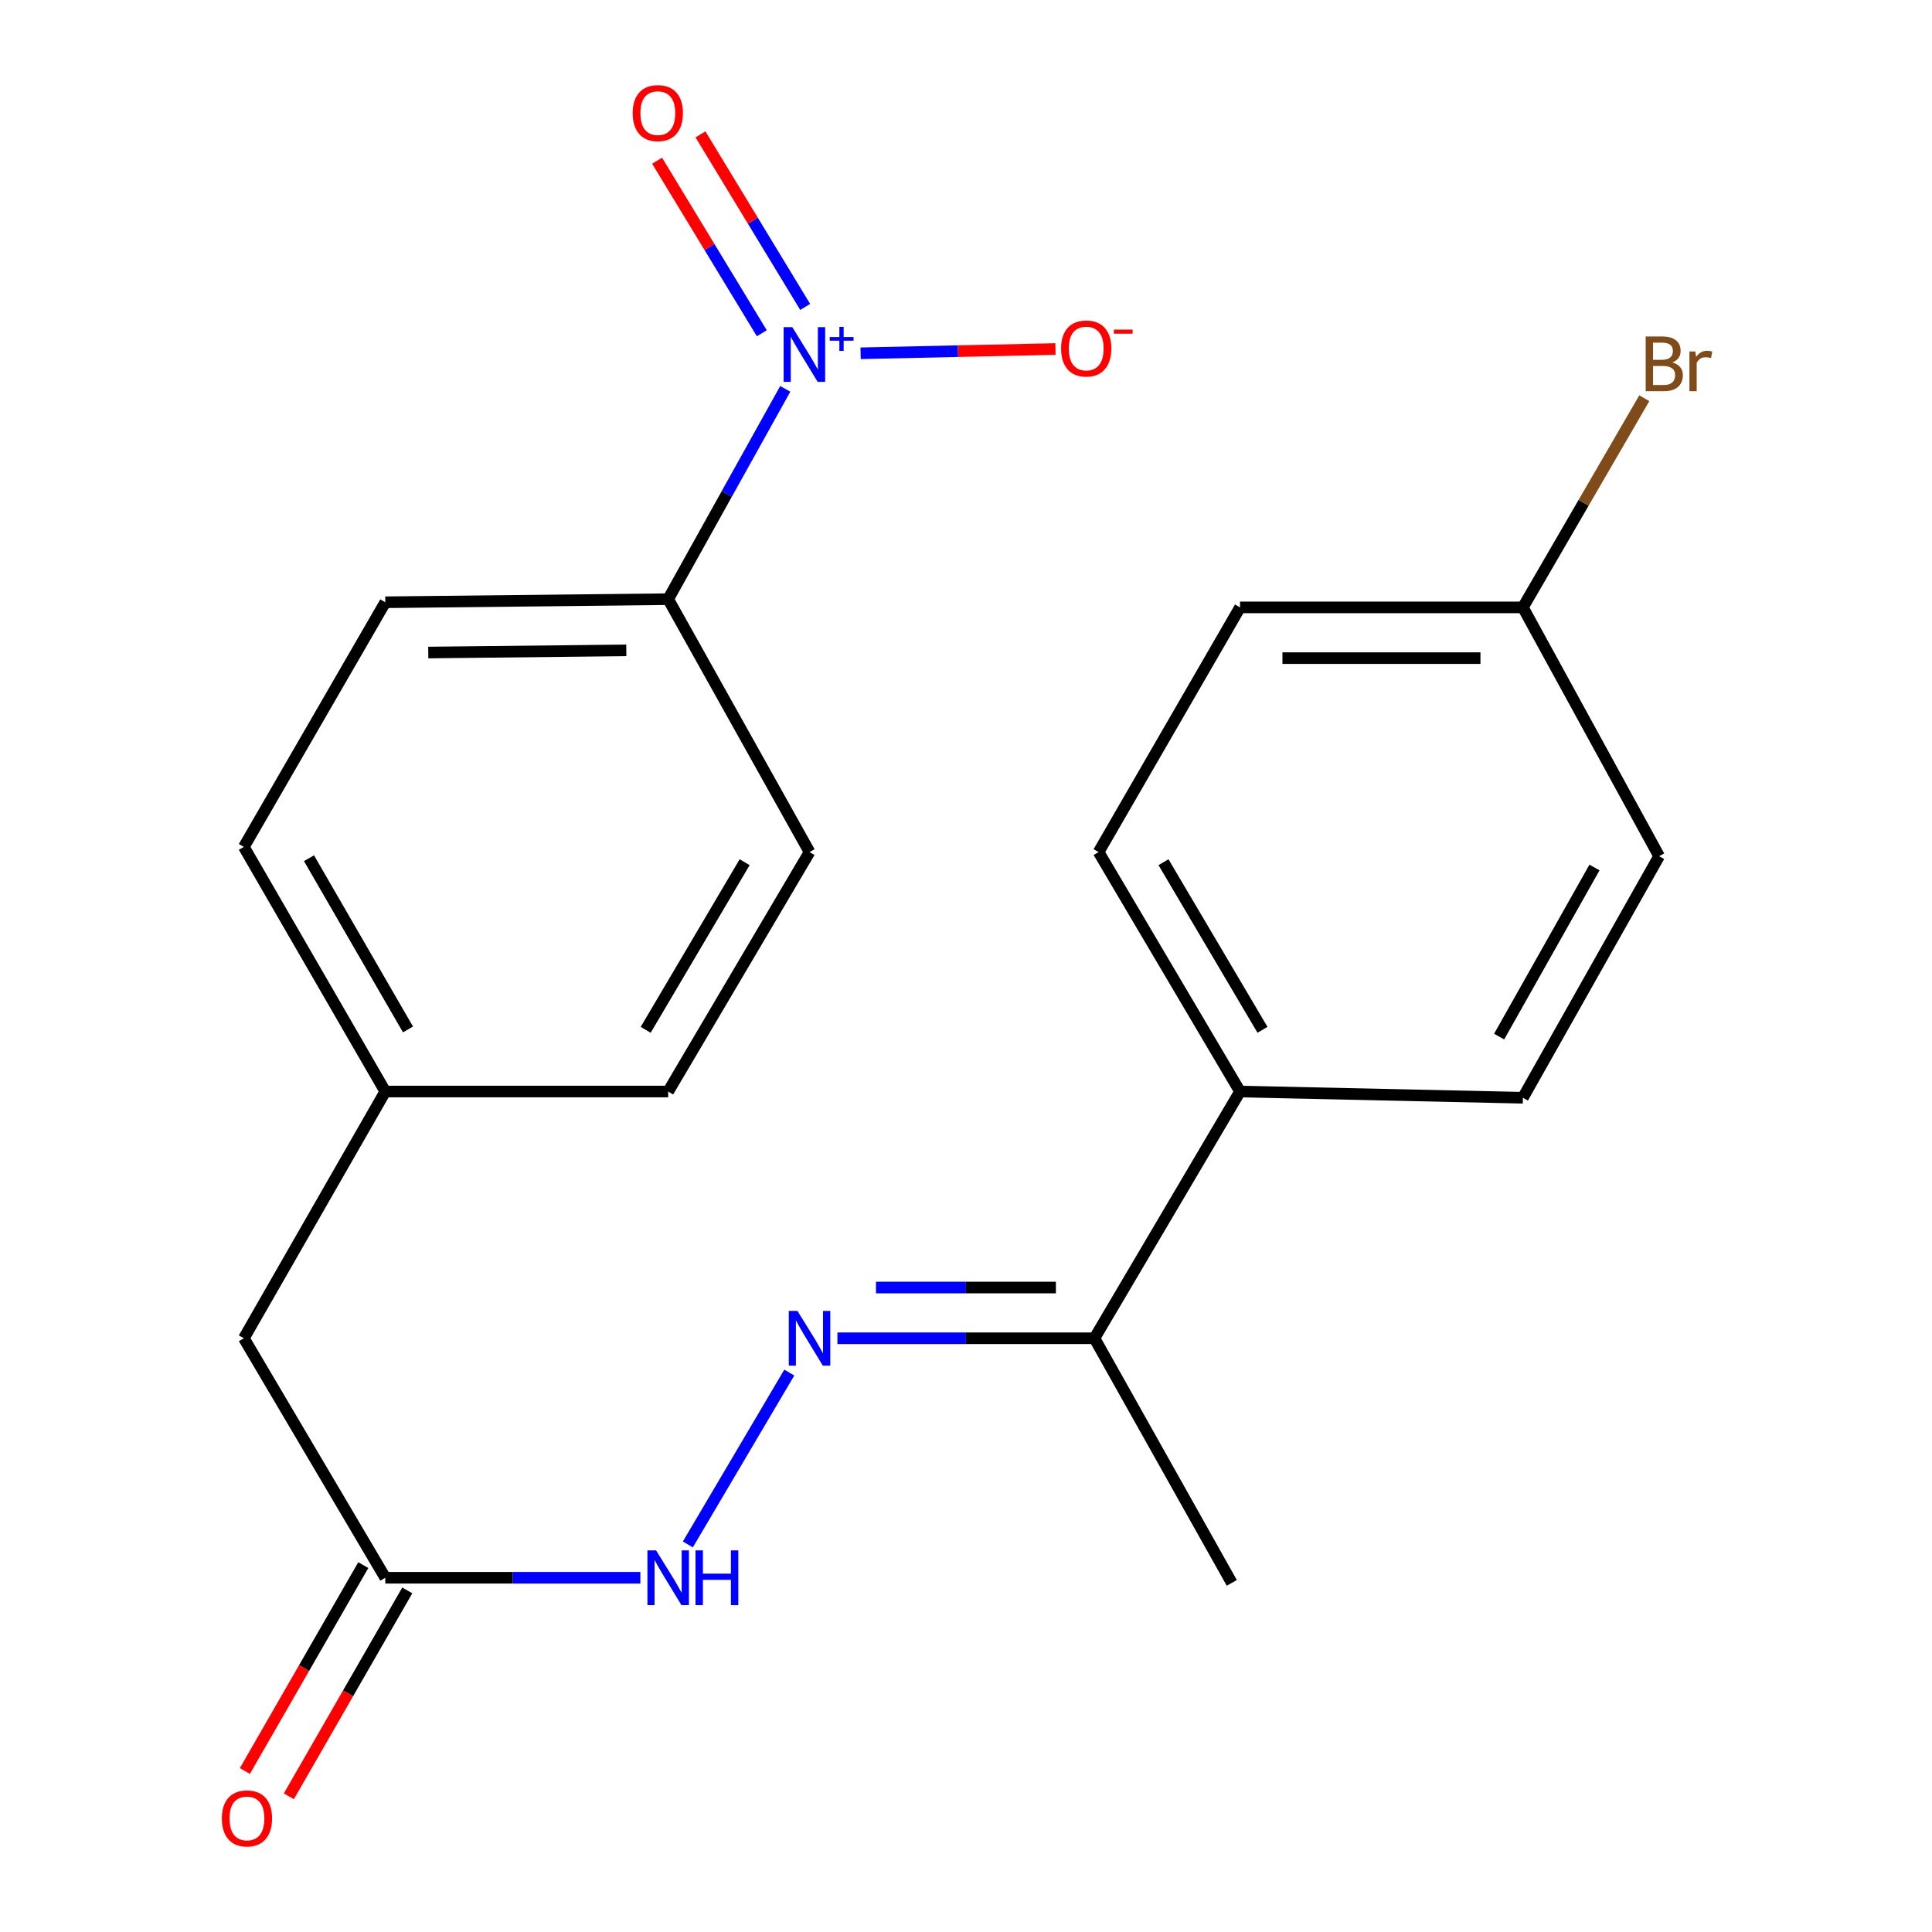 <?xml version='1.0' encoding='iso-8859-1'?>
<svg version='1.1' baseProfile='full'
              xmlns='http://www.w3.org/2000/svg'
                      xmlns:rdkit='http://www.rdkit.org/xml'
                      xmlns:xlink='http://www.w3.org/1999/xlink'
                  xml:space='preserve'
width='1000px' height='1000px' viewBox='0 0 1000 1000'>
<!-- END OF HEADER -->
<rect style='opacity:1.0;fill:#FFFFFF;stroke:none' width='1000' height='1000' x='0' y='0'> </rect>
<path class='bond-1' d='M 406.45,201.28 L 376.15,255.703' style='fill:none;fill-rule:evenodd;stroke:#0000FF;stroke-width:6px;stroke-linecap:butt;stroke-linejoin:miter;stroke-opacity:1' />
<path class='bond-1' d='M 376.15,255.703 L 345.85,310.126' style='fill:none;fill-rule:evenodd;stroke:#000000;stroke-width:6px;stroke-linecap:butt;stroke-linejoin:miter;stroke-opacity:1' />
<path class='bond-4' d='M 445.443,182.859 L 495.873,181.755' style='fill:none;fill-rule:evenodd;stroke:#0000FF;stroke-width:6px;stroke-linecap:butt;stroke-linejoin:miter;stroke-opacity:1' />
<path class='bond-4' d='M 495.873,181.755 L 546.304,180.65' style='fill:none;fill-rule:evenodd;stroke:#FF0000;stroke-width:6px;stroke-linecap:butt;stroke-linejoin:miter;stroke-opacity:1' />
<path class='bond-6' d='M 416.765,158.868 L 389.666,114.212' style='fill:none;fill-rule:evenodd;stroke:#0000FF;stroke-width:6px;stroke-linecap:butt;stroke-linejoin:miter;stroke-opacity:1' />
<path class='bond-6' d='M 389.666,114.212 L 362.566,69.555' style='fill:none;fill-rule:evenodd;stroke:#FF0000;stroke-width:6px;stroke-linecap:butt;stroke-linejoin:miter;stroke-opacity:1' />
<path class='bond-6' d='M 394.313,172.493 L 367.214,127.836' style='fill:none;fill-rule:evenodd;stroke:#0000FF;stroke-width:6px;stroke-linecap:butt;stroke-linejoin:miter;stroke-opacity:1' />
<path class='bond-6' d='M 367.214,127.836 L 340.114,83.18' style='fill:none;fill-rule:evenodd;stroke:#FF0000;stroke-width:6px;stroke-linecap:butt;stroke-linejoin:miter;stroke-opacity:1' />
<path class='bond-0' d='M 408.538,710.442 L 356.028,799.4' style='fill:none;fill-rule:evenodd;stroke:#0000FF;stroke-width:6px;stroke-linecap:butt;stroke-linejoin:miter;stroke-opacity:1' />
<path class='bond-5' d='M 433.447,692.684 L 499.966,692.684' style='fill:none;fill-rule:evenodd;stroke:#0000FF;stroke-width:6px;stroke-linecap:butt;stroke-linejoin:miter;stroke-opacity:1' />
<path class='bond-5' d='M 499.966,692.684 L 566.485,692.684' style='fill:none;fill-rule:evenodd;stroke:#000000;stroke-width:6px;stroke-linecap:butt;stroke-linejoin:miter;stroke-opacity:1' />
<path class='bond-5' d='M 453.403,666.421 L 499.966,666.421' style='fill:none;fill-rule:evenodd;stroke:#0000FF;stroke-width:6px;stroke-linecap:butt;stroke-linejoin:miter;stroke-opacity:1' />
<path class='bond-5' d='M 499.966,666.421 L 546.529,666.421' style='fill:none;fill-rule:evenodd;stroke:#000000;stroke-width:6px;stroke-linecap:butt;stroke-linejoin:miter;stroke-opacity:1' />
<path class='bond-9' d='M 345.85,310.126 L 199.422,311.731' style='fill:none;fill-rule:evenodd;stroke:#000000;stroke-width:6px;stroke-linecap:butt;stroke-linejoin:miter;stroke-opacity:1' />
<path class='bond-9' d='M 324.174,336.628 L 221.674,337.751' style='fill:none;fill-rule:evenodd;stroke:#000000;stroke-width:6px;stroke-linecap:butt;stroke-linejoin:miter;stroke-opacity:1' />
<path class='bond-10' d='M 345.85,310.126 L 419.02,441.03' style='fill:none;fill-rule:evenodd;stroke:#000000;stroke-width:6px;stroke-linecap:butt;stroke-linejoin:miter;stroke-opacity:1' />
<path class='bond-2' d='M 199.422,816.643 L 126.222,692.684' style='fill:none;fill-rule:evenodd;stroke:#000000;stroke-width:6px;stroke-linecap:butt;stroke-linejoin:miter;stroke-opacity:1' />
<path class='bond-3' d='M 199.422,816.643 L 265.436,816.643' style='fill:none;fill-rule:evenodd;stroke:#000000;stroke-width:6px;stroke-linecap:butt;stroke-linejoin:miter;stroke-opacity:1' />
<path class='bond-3' d='M 265.436,816.643 L 331.449,816.643' style='fill:none;fill-rule:evenodd;stroke:#0000FF;stroke-width:6px;stroke-linecap:butt;stroke-linejoin:miter;stroke-opacity:1' />
<path class='bond-8' d='M 188.039,810.096 L 157.392,863.384' style='fill:none;fill-rule:evenodd;stroke:#000000;stroke-width:6px;stroke-linecap:butt;stroke-linejoin:miter;stroke-opacity:1' />
<path class='bond-8' d='M 157.392,863.384 L 126.745,916.671' style='fill:none;fill-rule:evenodd;stroke:#FF0000;stroke-width:6px;stroke-linecap:butt;stroke-linejoin:miter;stroke-opacity:1' />
<path class='bond-8' d='M 210.805,823.19 L 180.158,876.477' style='fill:none;fill-rule:evenodd;stroke:#000000;stroke-width:6px;stroke-linecap:butt;stroke-linejoin:miter;stroke-opacity:1' />
<path class='bond-8' d='M 180.158,876.477 L 149.511,929.764' style='fill:none;fill-rule:evenodd;stroke:#FF0000;stroke-width:6px;stroke-linecap:butt;stroke-linejoin:miter;stroke-opacity:1' />
<path class='bond-7' d='M 566.485,692.684 L 641.829,564.975' style='fill:none;fill-rule:evenodd;stroke:#000000;stroke-width:6px;stroke-linecap:butt;stroke-linejoin:miter;stroke-opacity:1' />
<path class='bond-21' d='M 566.485,692.684 L 637.569,819.299' style='fill:none;fill-rule:evenodd;stroke:#000000;stroke-width:6px;stroke-linecap:butt;stroke-linejoin:miter;stroke-opacity:1' />
<path class='bond-11' d='M 641.829,564.975 L 568.629,441.03' style='fill:none;fill-rule:evenodd;stroke:#000000;stroke-width:6px;stroke-linecap:butt;stroke-linejoin:miter;stroke-opacity:1' />
<path class='bond-11' d='M 653.462,533.028 L 602.223,446.267' style='fill:none;fill-rule:evenodd;stroke:#000000;stroke-width:6px;stroke-linecap:butt;stroke-linejoin:miter;stroke-opacity:1' />
<path class='bond-12' d='M 641.829,564.975 L 788.243,568.199' style='fill:none;fill-rule:evenodd;stroke:#000000;stroke-width:6px;stroke-linecap:butt;stroke-linejoin:miter;stroke-opacity:1' />
<path class='bond-19' d='M 199.422,311.731 L 126.222,438.36' style='fill:none;fill-rule:evenodd;stroke:#000000;stroke-width:6px;stroke-linecap:butt;stroke-linejoin:miter;stroke-opacity:1' />
<path class='bond-18' d='M 419.02,441.03 L 345.85,564.975' style='fill:none;fill-rule:evenodd;stroke:#000000;stroke-width:6px;stroke-linecap:butt;stroke-linejoin:miter;stroke-opacity:1' />
<path class='bond-18' d='M 385.429,446.271 L 334.21,533.032' style='fill:none;fill-rule:evenodd;stroke:#000000;stroke-width:6px;stroke-linecap:butt;stroke-linejoin:miter;stroke-opacity:1' />
<path class='bond-17' d='M 568.629,441.03 L 641.829,314.386' style='fill:none;fill-rule:evenodd;stroke:#000000;stroke-width:6px;stroke-linecap:butt;stroke-linejoin:miter;stroke-opacity:1' />
<path class='bond-16' d='M 788.243,568.199 L 858.758,443.16' style='fill:none;fill-rule:evenodd;stroke:#000000;stroke-width:6px;stroke-linecap:butt;stroke-linejoin:miter;stroke-opacity:1' />
<path class='bond-16' d='M 775.944,536.543 L 825.305,449.016' style='fill:none;fill-rule:evenodd;stroke:#000000;stroke-width:6px;stroke-linecap:butt;stroke-linejoin:miter;stroke-opacity:1' />
<path class='bond-13' d='M 126.222,692.684 L 199.422,564.975' style='fill:none;fill-rule:evenodd;stroke:#000000;stroke-width:6px;stroke-linecap:butt;stroke-linejoin:miter;stroke-opacity:1' />
<path class='bond-14' d='M 199.422,564.975 L 345.85,564.975' style='fill:none;fill-rule:evenodd;stroke:#000000;stroke-width:6px;stroke-linecap:butt;stroke-linejoin:miter;stroke-opacity:1' />
<path class='bond-22' d='M 199.422,564.975 L 126.222,438.36' style='fill:none;fill-rule:evenodd;stroke:#000000;stroke-width:6px;stroke-linecap:butt;stroke-linejoin:miter;stroke-opacity:1' />
<path class='bond-22' d='M 211.178,532.838 L 159.938,444.208' style='fill:none;fill-rule:evenodd;stroke:#000000;stroke-width:6px;stroke-linecap:butt;stroke-linejoin:miter;stroke-opacity:1' />
<path class='bond-15' d='M 788.243,314.386 L 858.758,443.16' style='fill:none;fill-rule:evenodd;stroke:#000000;stroke-width:6px;stroke-linecap:butt;stroke-linejoin:miter;stroke-opacity:1' />
<path class='bond-20' d='M 788.243,314.386 L 819.668,260.251' style='fill:none;fill-rule:evenodd;stroke:#000000;stroke-width:6px;stroke-linecap:butt;stroke-linejoin:miter;stroke-opacity:1' />
<path class='bond-20' d='M 819.668,260.251 L 851.092,206.116' style='fill:none;fill-rule:evenodd;stroke:#7F4C19;stroke-width:6px;stroke-linecap:butt;stroke-linejoin:miter;stroke-opacity:1' />
<path class='bond-23' d='M 788.243,314.386 L 641.829,314.386' style='fill:none;fill-rule:evenodd;stroke:#000000;stroke-width:6px;stroke-linecap:butt;stroke-linejoin:miter;stroke-opacity:1' />
<path class='bond-23' d='M 766.281,340.649 L 663.791,340.649' style='fill:none;fill-rule:evenodd;stroke:#000000;stroke-width:6px;stroke-linecap:butt;stroke-linejoin:miter;stroke-opacity:1' />
<path  class='atom-0' d='M 410.09 169.337
L 419.37 184.337
Q 420.29 185.817, 421.77 188.497
Q 423.25 191.177, 423.33 191.337
L 423.33 169.337
L 427.09 169.337
L 427.09 197.657
L 423.21 197.657
L 413.25 181.257
Q 412.09 179.337, 410.85 177.137
Q 409.65 174.937, 409.29 174.257
L 409.29 197.657
L 405.61 197.657
L 405.61 169.337
L 410.09 169.337
' fill='#0000FF'/>
<path  class='atom-0' d='M 429.466 174.442
L 434.456 174.442
L 434.456 169.188
L 436.674 169.188
L 436.674 174.442
L 441.795 174.442
L 441.795 176.342
L 436.674 176.342
L 436.674 181.622
L 434.456 181.622
L 434.456 176.342
L 429.466 176.342
L 429.466 174.442
' fill='#0000FF'/>
<path  class='atom-1' d='M 412.76 678.524
L 422.04 693.524
Q 422.96 695.004, 424.44 697.684
Q 425.92 700.364, 426 700.524
L 426 678.524
L 429.76 678.524
L 429.76 706.844
L 425.88 706.844
L 415.92 690.444
Q 414.76 688.524, 413.52 686.324
Q 412.32 684.124, 411.96 683.444
L 411.96 706.844
L 408.28 706.844
L 408.28 678.524
L 412.76 678.524
' fill='#0000FF'/>
<path  class='atom-4' d='M 339.59 802.483
L 348.87 817.483
Q 349.79 818.963, 351.27 821.643
Q 352.75 824.323, 352.83 824.483
L 352.83 802.483
L 356.59 802.483
L 356.59 830.803
L 352.71 830.803
L 342.75 814.403
Q 341.59 812.483, 340.35 810.283
Q 339.15 808.083, 338.79 807.403
L 338.79 830.803
L 335.11 830.803
L 335.11 802.483
L 339.59 802.483
' fill='#0000FF'/>
<path  class='atom-4' d='M 359.99 802.483
L 363.83 802.483
L 363.83 814.523
L 378.31 814.523
L 378.31 802.483
L 382.15 802.483
L 382.15 830.803
L 378.31 830.803
L 378.31 817.723
L 363.83 817.723
L 363.83 830.803
L 359.99 830.803
L 359.99 802.483
' fill='#0000FF'/>
<path  class='atom-5' d='M 549.224 180.381
Q 549.224 173.581, 552.584 169.781
Q 555.944 165.981, 562.224 165.981
Q 568.504 165.981, 571.864 169.781
Q 575.224 173.581, 575.224 180.381
Q 575.224 187.261, 571.824 191.181
Q 568.424 195.061, 562.224 195.061
Q 555.984 195.061, 552.584 191.181
Q 549.224 187.301, 549.224 180.381
M 562.224 191.861
Q 566.544 191.861, 568.864 188.981
Q 571.224 186.061, 571.224 180.381
Q 571.224 174.821, 568.864 172.021
Q 566.544 169.181, 562.224 169.181
Q 557.904 169.181, 555.544 171.981
Q 553.224 174.781, 553.224 180.381
Q 553.224 186.101, 555.544 188.981
Q 557.904 191.861, 562.224 191.861
' fill='#FF0000'/>
<path  class='atom-5' d='M 576.544 170.604
L 586.233 170.604
L 586.233 172.716
L 576.544 172.716
L 576.544 170.604
' fill='#FF0000'/>
<path  class='atom-7' d='M 327.481 58.552
Q 327.481 51.752, 330.841 47.952
Q 334.201 44.152, 340.481 44.152
Q 346.761 44.152, 350.121 47.952
Q 353.481 51.752, 353.481 58.552
Q 353.481 65.432, 350.081 69.352
Q 346.681 73.232, 340.481 73.232
Q 334.241 73.232, 330.841 69.352
Q 327.481 65.472, 327.481 58.552
M 340.481 70.032
Q 344.801 70.032, 347.121 67.152
Q 349.481 64.232, 349.481 58.552
Q 349.481 52.992, 347.121 50.192
Q 344.801 47.352, 340.481 47.352
Q 336.161 47.352, 333.801 50.152
Q 331.481 52.952, 331.481 58.552
Q 331.481 64.272, 333.801 67.152
Q 336.161 70.032, 340.481 70.032
' fill='#FF0000'/>
<path  class='atom-9' d='M 114.827 941.208
Q 114.827 934.408, 118.187 930.608
Q 121.547 926.808, 127.827 926.808
Q 134.107 926.808, 137.467 930.608
Q 140.827 934.408, 140.827 941.208
Q 140.827 948.088, 137.427 952.008
Q 134.027 955.888, 127.827 955.888
Q 121.587 955.888, 118.187 952.008
Q 114.827 948.128, 114.827 941.208
M 127.827 952.688
Q 132.147 952.688, 134.467 949.808
Q 136.827 946.888, 136.827 941.208
Q 136.827 935.648, 134.467 932.848
Q 132.147 930.008, 127.827 930.008
Q 123.507 930.008, 121.147 932.808
Q 118.827 935.608, 118.827 941.208
Q 118.827 946.928, 121.147 949.808
Q 123.507 952.688, 127.827 952.688
' fill='#FF0000'/>
<path  class='atom-21' d='M 865.568 187.592
Q 868.288 188.352, 869.648 190.032
Q 871.048 191.672, 871.048 194.112
Q 871.048 198.032, 868.528 200.272
Q 866.048 202.472, 861.328 202.472
L 851.808 202.472
L 851.808 174.152
L 860.168 174.152
Q 865.008 174.152, 867.448 176.112
Q 869.888 178.072, 869.888 181.672
Q 869.888 185.952, 865.568 187.592
M 855.608 177.352
L 855.608 186.232
L 860.168 186.232
Q 862.968 186.232, 864.408 185.112
Q 865.888 183.952, 865.888 181.672
Q 865.888 177.352, 860.168 177.352
L 855.608 177.352
M 861.328 199.272
Q 864.088 199.272, 865.568 197.952
Q 867.048 196.632, 867.048 194.112
Q 867.048 191.792, 865.408 190.632
Q 863.808 189.432, 860.728 189.432
L 855.608 189.432
L 855.608 199.272
L 861.328 199.272
' fill='#7F4C19'/>
<path  class='atom-21' d='M 877.488 181.912
L 877.928 184.752
Q 880.088 181.552, 883.608 181.552
Q 884.728 181.552, 886.248 181.952
L 885.648 185.312
Q 883.928 184.912, 882.968 184.912
Q 881.288 184.912, 880.168 185.592
Q 879.088 186.232, 878.208 187.792
L 878.208 202.472
L 874.448 202.472
L 874.448 181.912
L 877.488 181.912
' fill='#7F4C19'/>
</svg>

